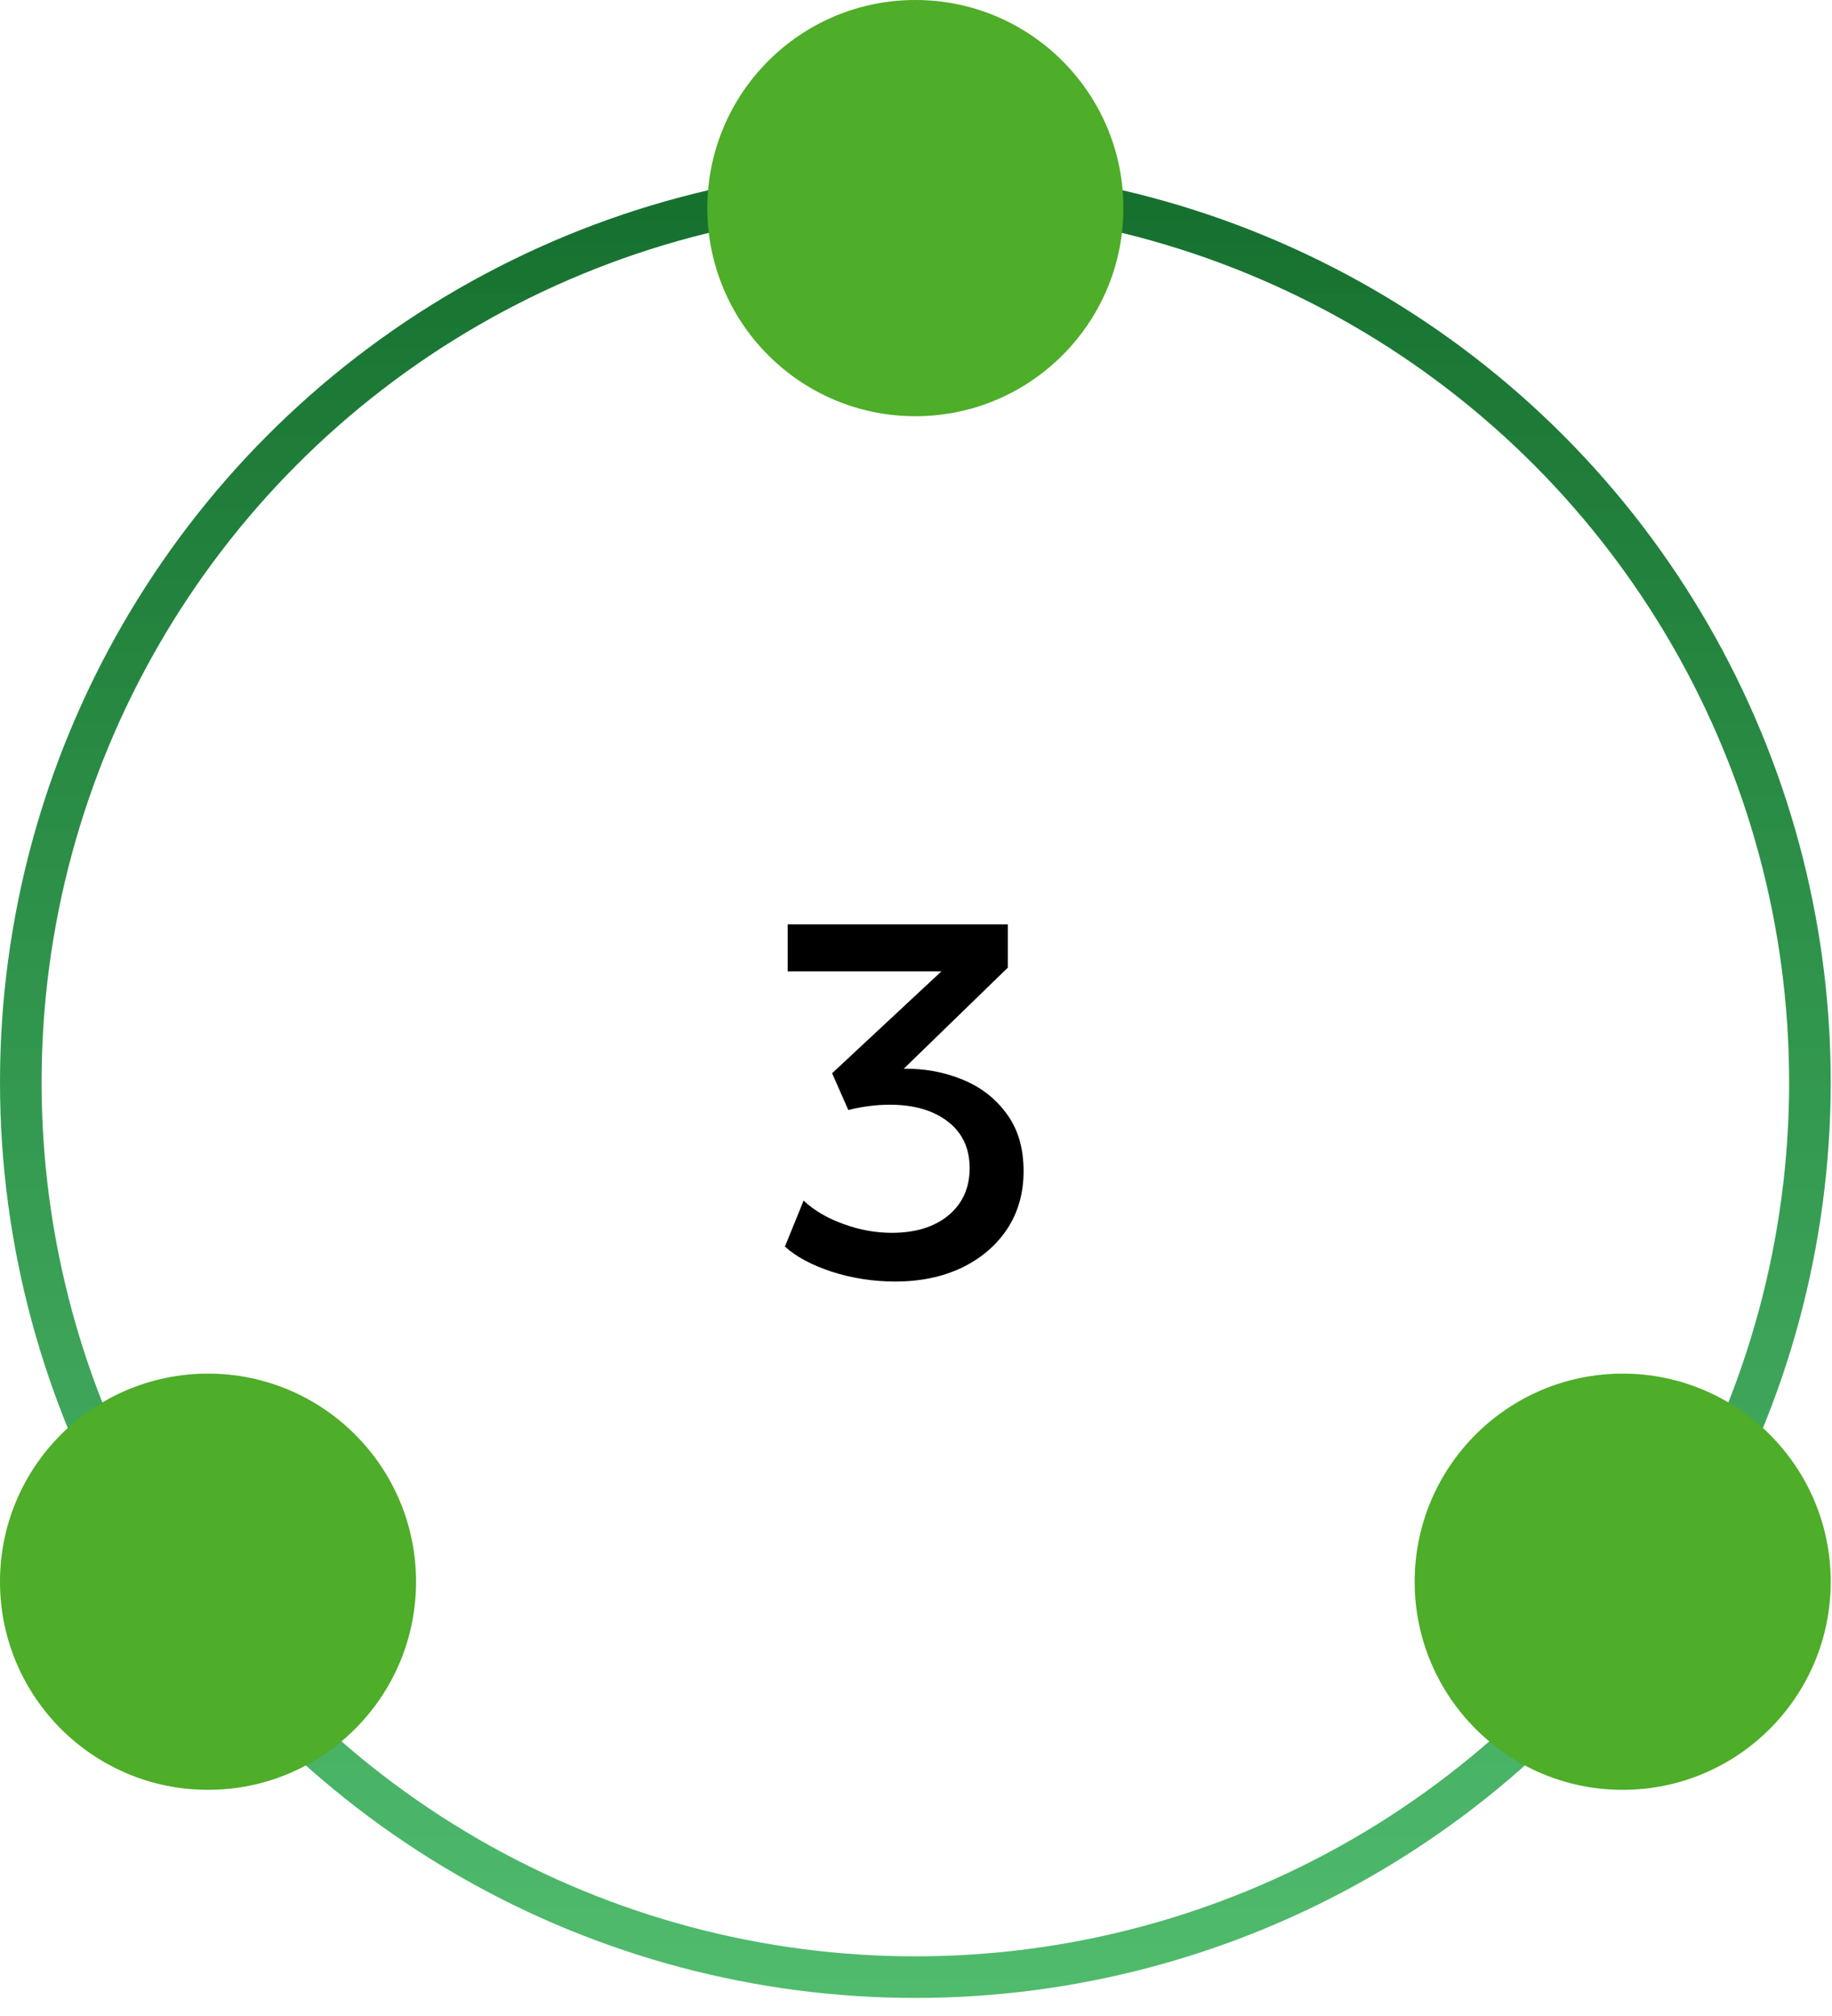 <?xml version="1.0" encoding="UTF-8"?> <svg xmlns="http://www.w3.org/2000/svg" width="40" height="44" viewBox="0 0 40 44" fill="none"> <circle cx="19.986" cy="23.62" r="19.532" stroke="url(#paint0_linear_726_1771)" stroke-width="0.908"></circle> <circle cx="19.986" cy="4.542" r="4.542" fill="#4EAD29"></circle> <circle cx="35.43" cy="34.522" r="4.542" fill="#4EAD29"></circle> <circle cx="4.542" cy="34.522" r="4.542" fill="#4EAD29"></circle> <path d="M19.547 27.97C19.071 27.97 18.611 27.899 18.168 27.758C17.724 27.612 17.381 27.429 17.138 27.207L17.546 26.204C17.775 26.419 18.066 26.589 18.419 26.716C18.771 26.844 19.122 26.907 19.471 26.907C19.987 26.907 20.399 26.78 20.708 26.526C21.017 26.268 21.171 25.924 21.171 25.495C21.171 25.059 21.011 24.72 20.692 24.476C20.375 24.233 19.954 24.111 19.427 24.111C19.136 24.111 18.835 24.149 18.522 24.226L18.168 23.424L20.555 21.2H17.198V20.175H22.005V21.119L19.732 23.326C20.186 23.319 20.613 23.397 21.013 23.561C21.413 23.724 21.735 23.973 21.978 24.307C22.225 24.638 22.349 25.056 22.349 25.561C22.349 26.041 22.229 26.462 21.989 26.826C21.749 27.185 21.418 27.467 20.997 27.67C20.575 27.87 20.092 27.97 19.547 27.97Z" fill="black"></path> <defs> <linearGradient id="paint0_linear_726_1771" x1="19.986" y1="3.634" x2="19.986" y2="43.606" gradientUnits="userSpaceOnUse"> <stop stop-color="#156F2E"></stop> <stop offset="1" stop-color="#24AA49" stop-opacity="0.8"></stop> </linearGradient> </defs> </svg> 